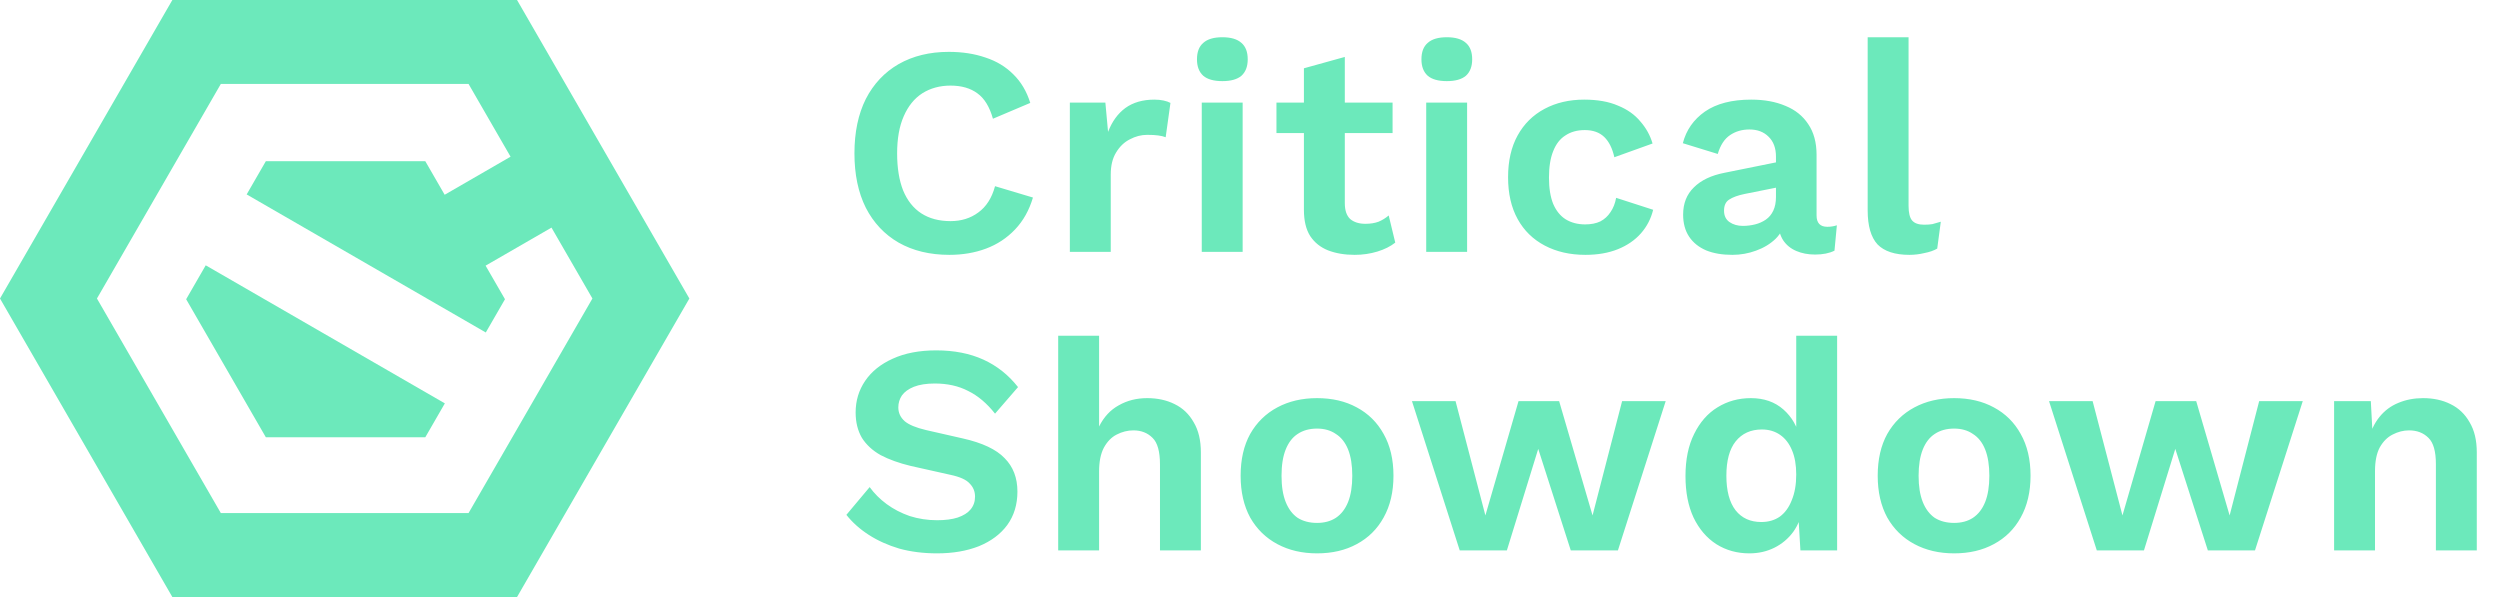 <svg width="134" height="32" viewBox="0 0 134 32" fill="none" xmlns="http://www.w3.org/2000/svg">
<path fill-rule="evenodd" clip-rule="evenodd" d="M27.713 5.50604e-07L36.95 16L27.713 32H9.238L0 16L9.238 0L27.713 5.50604e-07ZM25.115 4.5L27.366 8.399L23.834 10.439L22.795 8.639H14.25L13.221 10.421L26.038 17.821L27.067 16.039L26.028 14.239L29.56 12.2L31.754 16L25.115 27.5H11.836L5.196 16L11.836 4.5L25.115 4.5ZM23.844 21.621L11.027 14.221L9.978 16.039L14.25 23.439H22.795L23.844 21.621Z" fill="#6CE9BB"/>
<path d="M55.366 10.588C55.164 11.271 54.844 11.841 54.406 12.3C53.969 12.759 53.452 13.1 52.854 13.324C52.257 13.548 51.601 13.66 50.886 13.66C49.841 13.66 48.934 13.441 48.166 13.004C47.409 12.567 46.822 11.943 46.406 11.132C46.001 10.321 45.798 9.351 45.798 8.22C45.798 7.089 46.001 6.119 46.406 5.308C46.822 4.497 47.409 3.873 48.166 3.436C48.934 2.999 49.83 2.78 50.854 2.78C51.58 2.78 52.236 2.881 52.822 3.084C53.409 3.276 53.905 3.575 54.31 3.98C54.726 4.385 55.03 4.897 55.222 5.516L53.222 6.364C53.041 5.724 52.764 5.271 52.39 5.004C52.017 4.727 51.537 4.588 50.95 4.588C50.374 4.588 49.868 4.727 49.43 5.004C49.004 5.281 48.673 5.692 48.438 6.236C48.204 6.769 48.086 7.431 48.086 8.22C48.086 8.999 48.193 9.66 48.406 10.204C48.63 10.748 48.956 11.159 49.382 11.436C49.809 11.713 50.332 11.852 50.95 11.852C51.526 11.852 52.022 11.697 52.438 11.388C52.865 11.079 53.164 10.609 53.334 9.98L55.366 10.588ZM57.344 13.5V5.5H59.248L59.392 7.068C59.606 6.513 59.915 6.087 60.32 5.788C60.736 5.489 61.254 5.34 61.872 5.34C62.054 5.34 62.219 5.356 62.368 5.388C62.518 5.42 62.64 5.463 62.736 5.516L62.48 7.356C62.374 7.313 62.24 7.281 62.08 7.26C61.931 7.239 61.734 7.228 61.488 7.228C61.168 7.228 60.859 7.308 60.56 7.468C60.262 7.617 60.016 7.852 59.824 8.172C59.632 8.481 59.536 8.876 59.536 9.356V13.5H57.344ZM65.518 4.348C65.06 4.348 64.718 4.252 64.494 4.06C64.27 3.857 64.158 3.564 64.158 3.18C64.158 2.785 64.27 2.492 64.494 2.3C64.718 2.097 65.06 1.996 65.518 1.996C65.977 1.996 66.318 2.097 66.542 2.3C66.766 2.492 66.878 2.785 66.878 3.18C66.878 3.564 66.766 3.857 66.542 4.06C66.318 4.252 65.977 4.348 65.518 4.348ZM66.606 5.5V13.5H64.414V5.5H66.606ZM72.082 3.052V10.892C72.082 11.276 72.178 11.559 72.37 11.74C72.573 11.911 72.845 11.996 73.186 11.996C73.453 11.996 73.687 11.959 73.89 11.884C74.093 11.799 74.274 11.687 74.434 11.548L74.786 13.004C74.53 13.207 74.21 13.367 73.826 13.484C73.442 13.601 73.037 13.66 72.61 13.66C72.077 13.66 71.602 13.58 71.186 13.42C70.781 13.26 70.461 13.004 70.226 12.652C70.002 12.3 69.89 11.831 69.89 11.244V3.66L72.082 3.052ZM74.642 5.5V7.132H68.418V5.5H74.642ZM77.549 4.348C77.09 4.348 76.749 4.252 76.525 4.06C76.301 3.857 76.189 3.564 76.189 3.18C76.189 2.785 76.301 2.492 76.525 2.3C76.749 2.097 77.09 1.996 77.549 1.996C78.008 1.996 78.349 2.097 78.573 2.3C78.797 2.492 78.909 2.785 78.909 3.18C78.909 3.564 78.797 3.857 78.573 4.06C78.349 4.252 78.008 4.348 77.549 4.348ZM78.637 5.5V13.5H76.445V5.5H78.637ZM84.913 5.34C85.627 5.34 86.23 5.447 86.721 5.66C87.222 5.863 87.622 6.145 87.921 6.508C88.23 6.86 88.449 7.255 88.577 7.692L86.529 8.428C86.422 7.948 86.241 7.585 85.985 7.34C85.729 7.095 85.382 6.972 84.945 6.972C84.539 6.972 84.193 7.068 83.905 7.26C83.617 7.441 83.398 7.724 83.249 8.108C83.099 8.481 83.025 8.951 83.025 9.516C83.025 10.081 83.099 10.551 83.249 10.924C83.409 11.297 83.633 11.575 83.921 11.756C84.219 11.937 84.566 12.028 84.961 12.028C85.281 12.028 85.553 11.975 85.777 11.868C86.001 11.751 86.182 11.585 86.321 11.372C86.47 11.159 86.571 10.903 86.625 10.604L88.609 11.244C88.491 11.724 88.273 12.145 87.953 12.508C87.633 12.871 87.222 13.153 86.721 13.356C86.219 13.559 85.638 13.66 84.977 13.66C84.155 13.66 83.43 13.495 82.801 13.164C82.171 12.833 81.686 12.359 81.345 11.74C81.003 11.121 80.833 10.375 80.833 9.5C80.833 8.625 81.003 7.879 81.345 7.26C81.686 6.641 82.166 6.167 82.785 5.836C83.403 5.505 84.113 5.34 84.913 5.34ZM95.192 8.396C95.192 7.937 95.058 7.58 94.792 7.324C94.536 7.068 94.195 6.94 93.768 6.94C93.373 6.94 93.026 7.041 92.728 7.244C92.429 7.447 92.21 7.783 92.072 8.252L90.2 7.676C90.381 6.972 90.776 6.407 91.384 5.98C92.002 5.553 92.829 5.34 93.864 5.34C94.568 5.34 95.181 5.452 95.704 5.676C96.227 5.889 96.632 6.215 96.92 6.652C97.219 7.089 97.368 7.639 97.368 8.3V11.548C97.368 11.953 97.56 12.156 97.944 12.156C98.125 12.156 98.296 12.129 98.456 12.076L98.328 13.436C98.05 13.575 97.704 13.644 97.288 13.644C96.915 13.644 96.579 13.58 96.28 13.452C95.981 13.324 95.746 13.132 95.576 12.876C95.405 12.609 95.32 12.279 95.32 11.884V11.82L95.704 11.756C95.64 12.161 95.464 12.508 95.176 12.796C94.888 13.073 94.536 13.287 94.12 13.436C93.715 13.585 93.293 13.66 92.856 13.66C92.312 13.66 91.843 13.58 91.448 13.42C91.053 13.249 90.749 13.004 90.536 12.684C90.323 12.364 90.216 11.969 90.216 11.5C90.216 10.903 90.408 10.417 90.792 10.044C91.176 9.66 91.725 9.399 92.44 9.26L95.448 8.652L95.432 10.012L93.512 10.396C93.149 10.471 92.872 10.572 92.68 10.7C92.499 10.817 92.408 11.015 92.408 11.292C92.408 11.559 92.504 11.761 92.696 11.9C92.898 12.039 93.138 12.108 93.416 12.108C93.64 12.108 93.859 12.081 94.072 12.028C94.285 11.975 94.477 11.889 94.648 11.772C94.819 11.655 94.952 11.495 95.048 11.292C95.144 11.089 95.192 10.844 95.192 10.556V8.396ZM102.299 1.996V11.036C102.299 11.409 102.363 11.671 102.491 11.82C102.619 11.969 102.833 12.044 103.131 12.044C103.313 12.044 103.462 12.033 103.579 12.012C103.697 11.98 103.846 11.937 104.027 11.884L103.835 13.324C103.654 13.431 103.425 13.511 103.147 13.564C102.881 13.628 102.614 13.66 102.347 13.66C101.569 13.66 100.998 13.473 100.635 13.1C100.283 12.716 100.107 12.108 100.107 11.276V1.996H102.299ZM50.182 18.78C51.142 18.78 51.985 18.945 52.71 19.276C53.436 19.607 54.054 20.097 54.566 20.748L53.334 22.172C52.897 21.617 52.417 21.212 51.894 20.956C51.382 20.689 50.785 20.556 50.102 20.556C49.654 20.556 49.281 20.615 48.982 20.732C48.694 20.849 48.481 21.004 48.342 21.196C48.214 21.388 48.15 21.601 48.15 21.836C48.15 22.124 48.262 22.369 48.486 22.572C48.71 22.764 49.094 22.924 49.638 23.052L51.606 23.5C52.652 23.735 53.398 24.087 53.846 24.556C54.305 25.015 54.534 25.612 54.534 26.348C54.534 27.041 54.353 27.639 53.99 28.14C53.628 28.631 53.121 29.009 52.47 29.276C51.82 29.532 51.073 29.66 50.23 29.66C49.494 29.66 48.817 29.575 48.198 29.404C47.59 29.223 47.046 28.977 46.566 28.668C46.086 28.359 45.686 28.001 45.366 27.596L46.614 26.108C46.86 26.449 47.164 26.753 47.526 27.02C47.889 27.287 48.3 27.5 48.758 27.66C49.228 27.809 49.718 27.884 50.23 27.884C50.668 27.884 51.036 27.836 51.334 27.74C51.644 27.633 51.873 27.489 52.022 27.308C52.182 27.116 52.262 26.887 52.262 26.62C52.262 26.343 52.166 26.108 51.974 25.916C51.793 25.713 51.452 25.559 50.95 25.452L48.806 24.972C48.188 24.823 47.654 24.631 47.206 24.396C46.769 24.151 46.433 23.841 46.198 23.468C45.974 23.084 45.862 22.631 45.862 22.108C45.862 21.479 46.033 20.913 46.374 20.412C46.716 19.911 47.206 19.516 47.846 19.228C48.497 18.929 49.276 18.78 50.182 18.78ZM56.719 29.5V17.996H58.911V22.86C59.167 22.348 59.519 21.969 59.967 21.724C60.415 21.468 60.922 21.34 61.487 21.34C62.042 21.34 62.533 21.447 62.959 21.66C63.397 21.873 63.738 22.199 63.983 22.636C64.239 23.063 64.367 23.601 64.367 24.252V29.5H62.175V24.892C62.175 24.199 62.042 23.724 61.775 23.468C61.509 23.201 61.167 23.068 60.751 23.068C60.442 23.068 60.143 23.143 59.855 23.292C59.578 23.431 59.349 23.665 59.167 23.996C58.997 24.316 58.911 24.743 58.911 25.276V29.5H56.719ZM70.594 21.34C71.404 21.34 72.114 21.505 72.722 21.836C73.34 22.167 73.82 22.641 74.162 23.26C74.514 23.879 74.69 24.625 74.69 25.5C74.69 26.364 74.514 27.111 74.162 27.74C73.82 28.359 73.34 28.833 72.722 29.164C72.114 29.495 71.404 29.66 70.594 29.66C69.794 29.66 69.084 29.495 68.466 29.164C67.847 28.833 67.362 28.359 67.01 27.74C66.668 27.111 66.498 26.364 66.498 25.5C66.498 24.625 66.668 23.879 67.01 23.26C67.362 22.641 67.847 22.167 68.466 21.836C69.084 21.505 69.794 21.34 70.594 21.34ZM70.594 22.972C70.188 22.972 69.842 23.068 69.554 23.26C69.276 23.441 69.063 23.719 68.914 24.092C68.764 24.465 68.69 24.935 68.69 25.5C68.69 26.065 68.764 26.535 68.914 26.908C69.063 27.281 69.276 27.564 69.554 27.756C69.842 27.937 70.188 28.028 70.594 28.028C70.988 28.028 71.324 27.937 71.602 27.756C71.89 27.564 72.108 27.281 72.258 26.908C72.407 26.535 72.482 26.065 72.482 25.5C72.482 24.935 72.407 24.465 72.258 24.092C72.108 23.719 71.89 23.441 71.602 23.26C71.324 23.068 70.988 22.972 70.594 22.972ZM86.945 21.5H89.281L86.721 29.5H84.193L82.449 24.06L80.769 29.5H78.241L75.681 21.5H78.017L79.617 27.628L81.393 21.5H83.569L85.361 27.628L86.945 21.5ZM93.766 29.66C93.105 29.66 92.513 29.495 91.99 29.164C91.478 28.833 91.073 28.359 90.774 27.74C90.486 27.121 90.342 26.38 90.342 25.516C90.342 24.631 90.496 23.879 90.806 23.26C91.115 22.631 91.531 22.156 92.054 21.836C92.587 21.505 93.184 21.34 93.846 21.34C94.55 21.34 95.131 21.543 95.59 21.948C96.049 22.353 96.347 22.876 96.486 23.516L96.278 23.772V17.996H98.47V29.5H96.502L96.358 27.068L96.63 27.196C96.555 27.697 96.385 28.135 96.118 28.508C95.851 28.871 95.515 29.153 95.11 29.356C94.704 29.559 94.257 29.66 93.766 29.66ZM94.406 27.98C94.79 27.98 95.121 27.884 95.398 27.692C95.675 27.489 95.888 27.196 96.038 26.812C96.198 26.428 96.278 25.969 96.278 25.436C96.278 24.924 96.203 24.492 96.054 24.14C95.904 23.777 95.691 23.5 95.414 23.308C95.136 23.116 94.811 23.02 94.438 23.02C93.841 23.02 93.371 23.233 93.03 23.66C92.699 24.076 92.534 24.689 92.534 25.5C92.534 26.311 92.699 26.929 93.03 27.356C93.361 27.772 93.819 27.98 94.406 27.98ZM104.741 21.34C105.552 21.34 106.261 21.505 106.869 21.836C107.488 22.167 107.968 22.641 108.309 23.26C108.661 23.879 108.837 24.625 108.837 25.5C108.837 26.364 108.661 27.111 108.309 27.74C107.968 28.359 107.488 28.833 106.869 29.164C106.261 29.495 105.552 29.66 104.741 29.66C103.941 29.66 103.232 29.495 102.613 29.164C101.994 28.833 101.509 28.359 101.157 27.74C100.816 27.111 100.645 26.364 100.645 25.5C100.645 24.625 100.816 23.879 101.157 23.26C101.509 22.641 101.994 22.167 102.613 21.836C103.232 21.505 103.941 21.34 104.741 21.34ZM104.741 22.972C104.336 22.972 103.989 23.068 103.701 23.26C103.424 23.441 103.21 23.719 103.061 24.092C102.912 24.465 102.837 24.935 102.837 25.5C102.837 26.065 102.912 26.535 103.061 26.908C103.21 27.281 103.424 27.564 103.701 27.756C103.989 27.937 104.336 28.028 104.741 28.028C105.136 28.028 105.472 27.937 105.749 27.756C106.037 27.564 106.256 27.281 106.405 26.908C106.554 26.535 106.629 26.065 106.629 25.5C106.629 24.935 106.554 24.465 106.405 24.092C106.256 23.719 106.037 23.441 105.749 23.26C105.472 23.068 105.136 22.972 104.741 22.972ZM121.092 21.5H123.428L120.868 29.5H118.34L116.596 24.06L114.916 29.5H112.388L109.828 21.5H112.164L113.764 27.628L115.54 21.5H117.716L119.508 27.628L121.092 21.5ZM125.108 29.5V21.5H127.076L127.204 23.9L126.932 23.644C127.06 23.121 127.263 22.689 127.54 22.348C127.817 22.007 128.153 21.756 128.548 21.596C128.953 21.425 129.396 21.34 129.876 21.34C130.431 21.34 130.921 21.447 131.348 21.66C131.785 21.873 132.127 22.199 132.372 22.636C132.628 23.063 132.756 23.601 132.756 24.252V29.5H130.564V24.876C130.564 24.193 130.431 23.724 130.164 23.468C129.897 23.201 129.551 23.068 129.124 23.068C128.825 23.068 128.532 23.143 128.244 23.292C127.967 23.431 127.737 23.66 127.556 23.98C127.385 24.3 127.3 24.727 127.3 25.26V29.5H125.108Z" fill="#6CE9BB"/>
</svg>
